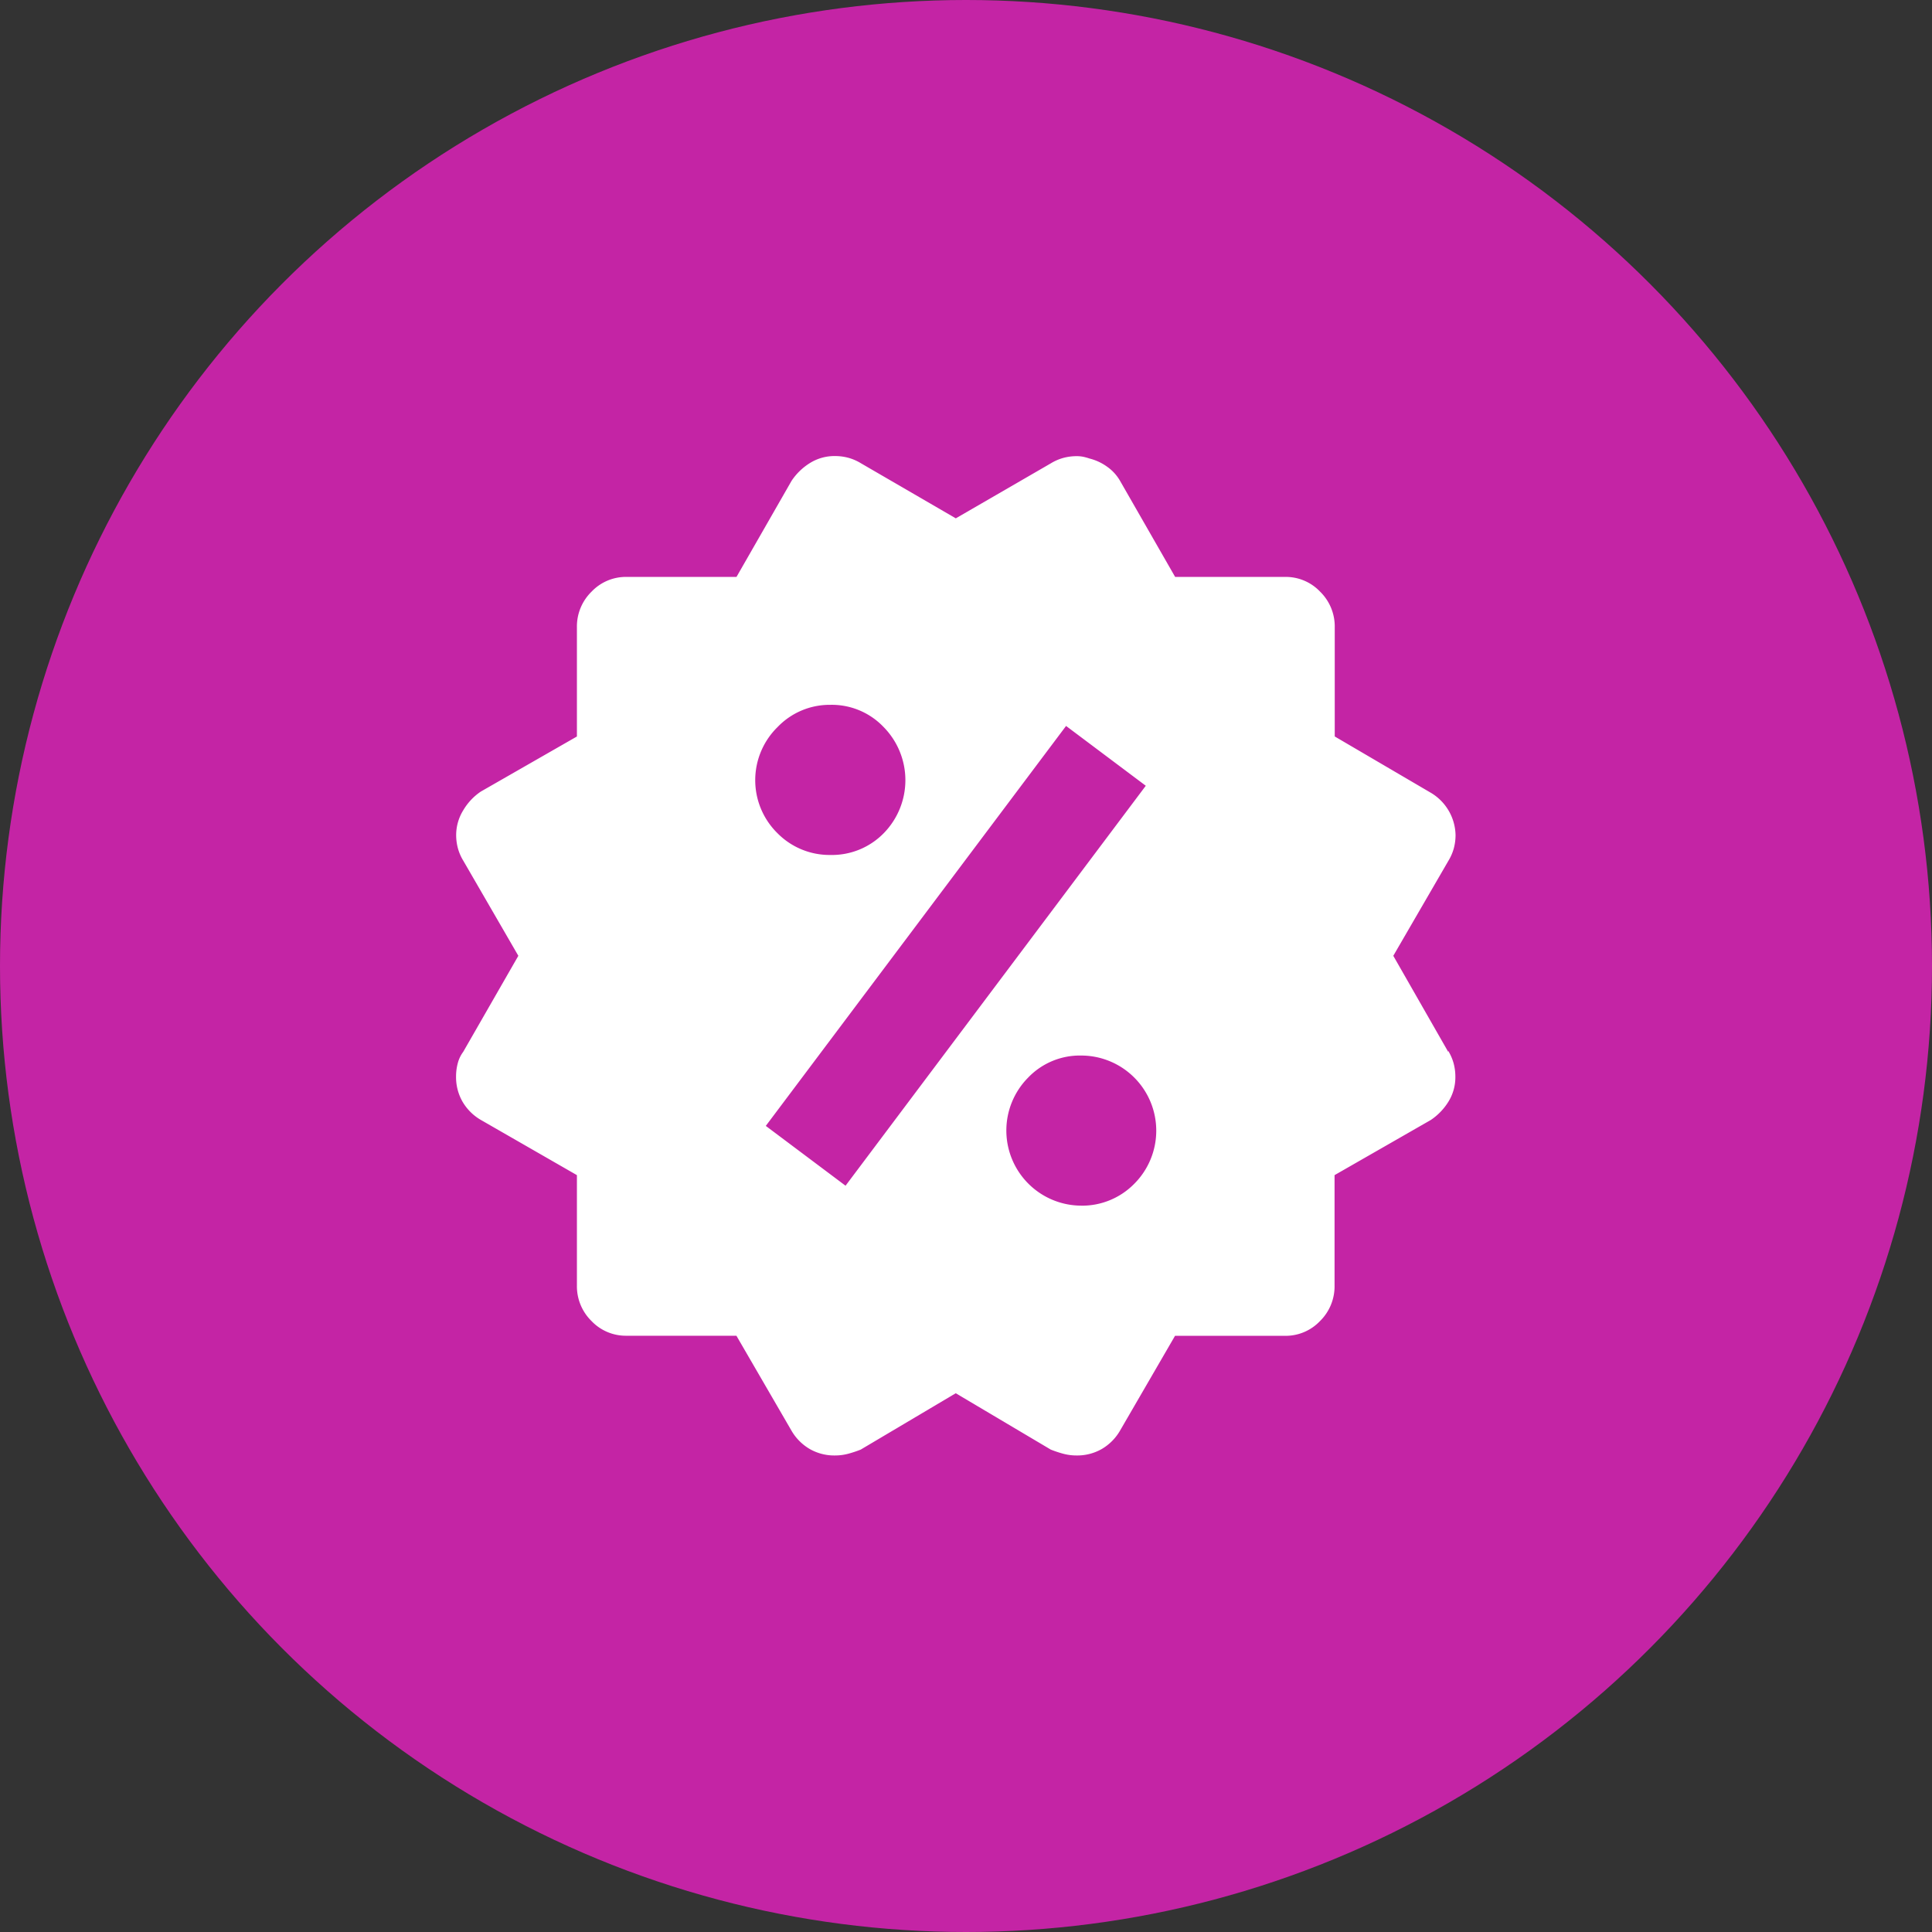 <?xml version="1.0" encoding="UTF-8"?> <svg xmlns="http://www.w3.org/2000/svg" width="72" height="72" viewBox="0 0 72 72"><rect x="0" y="0" width="72" height="72" fill="#333333" stroke="none"/><g id="Group_88" data-name="Group 88" transform="translate(5155 11821)"><circle id="Ellipse_87" data-name="Ellipse 87" cx="36" cy="36" r="36" transform="translate(-5155 -11821)" fill="#c424a5"></circle><path id="offer" d="M34.924,18.62l2.054-3.541a1.819,1.819,0,0,0,.2-.459,1.9,1.9,0,0,0,.066-.5,1.876,1.876,0,0,0-.918-1.574h0l-3.584-2.1V6.382a1.814,1.814,0,0,0-.546-1.333A1.763,1.763,0,0,0,30.9,4.5H26.794L24.74.918a1.645,1.645,0,0,0-.481-.525A1.923,1.923,0,0,0,23.6.087h0a2.02,2.02,0,0,0-.24-.066A1.228,1.228,0,0,0,23.123,0a1.9,1.9,0,0,0-.5.066,1.819,1.819,0,0,0-.459.2h0L18.62,2.317,15.08.262a1.819,1.819,0,0,0-.459-.2,1.9,1.9,0,0,0-.5-.066,1.723,1.723,0,0,0-.94.262A2.24,2.24,0,0,0,12.5.918h0L10.447,4.5H6.338a1.763,1.763,0,0,0-1.289.546A1.814,1.814,0,0,0,4.5,6.382h0v4.065L.918,12.5a2.161,2.161,0,0,0-.656.7A1.757,1.757,0,0,0,0,14.118a1.9,1.9,0,0,0,.066.5,1.819,1.819,0,0,0,.2.459h0L2.317,18.62.262,22.2a1.218,1.218,0,0,0-.2.415,1.9,1.9,0,0,0-.066.5,1.841,1.841,0,0,0,.24.94,1.887,1.887,0,0,0,.678.678h0L4.5,26.794V30.9a1.814,1.814,0,0,0,.546,1.333,1.763,1.763,0,0,0,1.289.546h4.109L12.5,36.323a1.887,1.887,0,0,0,.678.678,1.841,1.841,0,0,0,.94.24h0a1.9,1.9,0,0,0,.5-.066,4.236,4.236,0,0,0,.459-.153l3.541-2.1,3.541,2.1a4.236,4.236,0,0,0,.459.153,1.9,1.9,0,0,0,.5.066,1.841,1.841,0,0,0,.94-.24,1.887,1.887,0,0,0,.678-.678h0l2.054-3.541H30.9a1.763,1.763,0,0,0,1.289-.546,1.814,1.814,0,0,0,.546-1.333h0V26.794l3.584-2.054a2.24,2.24,0,0,0,.656-.678,1.723,1.723,0,0,0,.262-.94,1.9,1.9,0,0,0-.066-.5,1.819,1.819,0,0,0-.2-.459V22.2ZM13.943,9.267a2.667,2.667,0,0,1,1.989.83,2.823,2.823,0,0,1,0,3.956,2.7,2.7,0,0,1-1.989.809h0a2.725,2.725,0,0,1-1.967-.809,2.77,2.77,0,0,1,0-3.956,2.688,2.688,0,0,1,1.967-.83Zm.568,17.921-2.972-2.229,11.19-14.905L25.7,12.283Zm8.786.743a2.8,2.8,0,0,1-1.989-4.764,2.667,2.667,0,0,1,1.989-.83h0a2.8,2.8,0,0,1,1.967,4.786,2.725,2.725,0,0,1-1.967.809ZM41,38.771" transform="translate(-5138 -11804)" fill="#fff"></path></g></svg> 